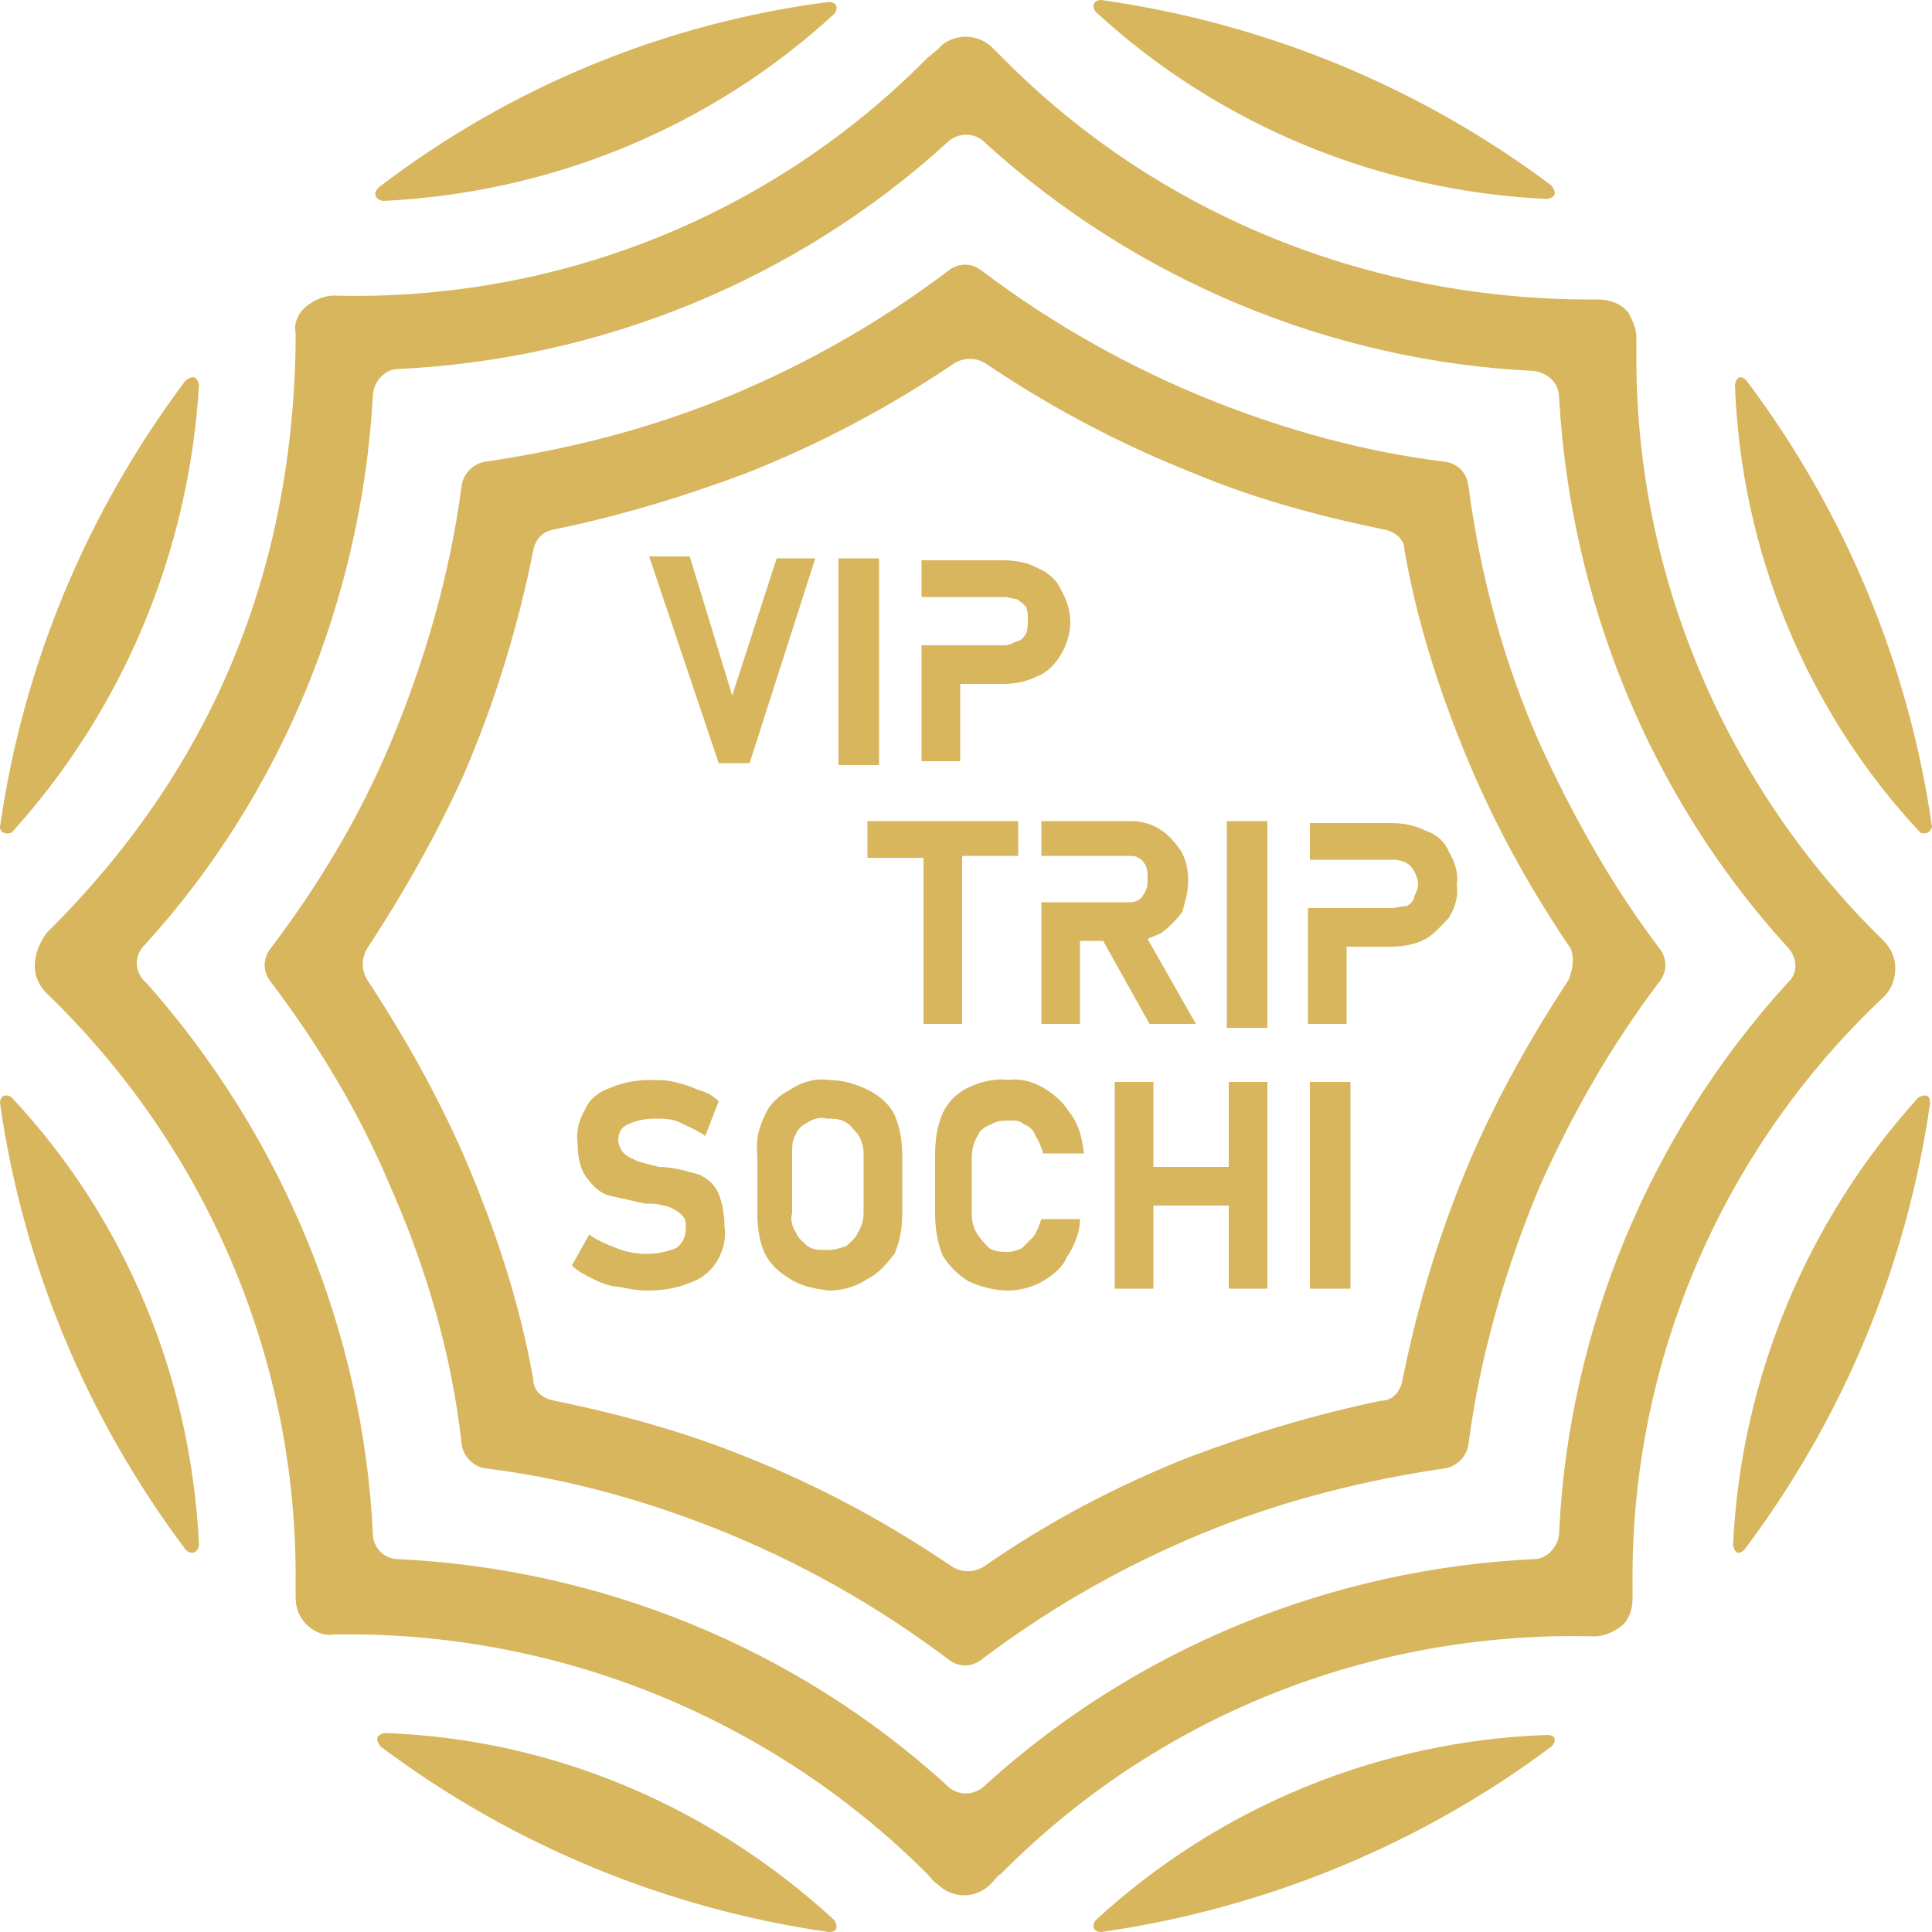 <?xml version="1.0" encoding="UTF-8" standalone="no"?>
<svg xmlns="http://www.w3.org/2000/svg" xmlns:xlink="http://www.w3.org/1999/xlink" version="1.1" viewBox="0 0 100 100" style="enable-background:new 0 0 100 100" xml:space="preserve" fill="#D7B65D">
    <path d="M84.7 18.2v-.7c0-.5-.2-.9-.4-1.3-.4-.5-1-.7-1.6-.7C71.1 15.6 60 11.2 51.9 3l-.5-.5c-.4-.4-.9-.6-1.4-.6-.5 0-1.1.2-1.4.6L48 3c-8.1 8.2-19.2 12.6-30.7 12.3-.6 0-1.2.3-1.6.7-.3.3-.5.8-.4 1.2v.7c-.2 12-4.5 22.1-12.9 30.4-.4.6-.6 1.1-.6 1.7 0 .5.2 1 .6 1.4 8.3 8 13 19 12.9 30.5v.7c0 .5.1.9.4 1.3.4.5 1 .8 1.6.7C28.8 84.4 39.9 88.9 48 97c.2.2.3.4.5.5.4.4.9.6 1.4.6.5 0 1-.2 1.4-.6.2-.2.3-.4.5-.5 8.1-8.2 19.2-12.6 30.7-12.3.6 0 1.2-.3 1.6-.7.3-.4.4-.8.4-1.3V82c-.1-11.5 4.6-22.5 13-30.4.4-.4.6-.9.6-1.5 0-.5-.2-1-.6-1.4-8.2-8-12.9-19-12.8-30.5zm-5.3 1c.7.1 1.3.6 1.3 1.4.6 10.5 4.7 20.6 11.8 28.4.5.5.6 1.3.1 1.8l-.1.1c-7.1 7.8-11.3 17.9-11.8 28.4 0 .7-.6 1.4-1.3 1.4-10.5.5-20.6 4.6-28.4 11.7-.5.5-1.3.6-1.9.1l-.1-.1c-7.8-7.1-17.9-11.2-28.4-11.7-.7 0-1.3-.6-1.3-1.3-.5-10.5-4.7-20.6-11.7-28.5-.6-.5-.7-1.3-.2-1.9l.1-.1c7.1-7.8 11.2-17.9 11.8-28.4 0-.7.6-1.4 1.3-1.4 10.5-.5 20.6-4.6 28.4-11.7.5-.5 1.3-.6 1.9-.1l.1.1c7.8 7.1 17.9 11.3 28.4 11.8z"/>
    <path d="M74.8 23.9c-4.1-.5-8.1-1.6-11.9-3.1-4.3-1.7-8.4-4-12.1-6.8-.5-.4-1.2-.4-1.7 0-3.7 2.8-7.8 5.1-12.1 6.8-3.8 1.5-7.8 2.5-11.9 3.1-.6.1-1.1.6-1.2 1.2-.6 4.6-1.9 9.1-3.7 13.4-1.6 3.8-3.7 7.3-6.2 10.6-.4.5-.4 1.2 0 1.7 2.5 3.3 4.6 6.8 6.2 10.6 1.9 4.3 3.2 8.8 3.7 13.4.1.6.6 1.1 1.2 1.2 4.1.5 8.1 1.6 11.9 3.1 4.3 1.7 8.4 4 12.1 6.8.5.4 1.2.4 1.7 0 3.7-2.8 7.8-5.1 12.1-6.8 3.8-1.5 7.8-2.5 11.9-3.1.6-.1 1.1-.6 1.2-1.2.6-4.6 1.9-9.1 3.7-13.4 1.7-3.8 3.7-7.3 6.2-10.6.4-.5.4-1.2 0-1.7-2.5-3.3-4.5-6.9-6.2-10.6-1.9-4.3-3.1-8.8-3.7-13.4-.1-.6-.5-1.1-1.2-1.2zm-3.2 3.5c.6.1 1.1.5 1.1 1.1.7 4 2 7.9 3.6 11.6 1.4 3.2 3.1 6.2 5 9 .2.5.1 1.1-.1 1.6-1.9 2.9-3.6 5.9-5 9.1-1.6 3.7-2.8 7.6-3.6 11.6-.1.6-.5 1.1-1.1 1.1-3.4.7-6.7 1.7-9.9 2.9-3.8 1.5-7.4 3.4-10.7 5.7-.5.3-1.1.3-1.6 0-3.4-2.3-6.9-4.2-10.7-5.7-3.2-1.3-6.5-2.2-9.9-2.9-.6-.1-1.1-.5-1.1-1.1-.7-4-2-7.9-3.6-11.6-1.4-3.2-3.1-6.2-5-9.1-.3-.5-.3-1.1 0-1.6 1.9-2.9 3.6-5.9 5-9 1.6-3.7 2.8-7.6 3.6-11.6.1-.6.5-1 1.1-1.1 3.4-.7 6.7-1.7 9.9-2.9 3.8-1.5 7.4-3.4 10.8-5.7.5-.3 1.1-.3 1.6 0 3.4 2.3 7 4.2 10.8 5.7 3.1 1.3 6.4 2.2 9.8 2.9z"/>
    <path d="M75.4 45.8c.1-.6-.1-1.2-.4-1.7-.2-.5-.6-.9-1.2-1.1-.6-.3-1.2-.4-1.8-.4h-4.2v1.9h4.3c.5 0 .9.2 1.1.6.1.2.2.4.2.7 0 .2-.1.4-.2.6 0 .2-.2.4-.4.5-.3 0-.5.1-.8.1h-4.3v6h2v-4H72c.6 0 1.2-.1 1.8-.4.5-.3.8-.7 1.2-1.1.3-.5.5-1.1.4-1.7zm-13.9-.2c0-.6-.1-1.1-.4-1.6-.3-.4-.6-.8-1.1-1.1-.5-.3-1-.4-1.5-.4h-4.6v1.8h4.5c.2 0 .4 0 .5.1.1 0 .3.2.4.4.1.2.1.5.1.7 0 .2 0 .4-.1.6-.1.2-.2.4-.4.5-.2.1-.3.1-.5.1h-4.5V53h2v-4.3h1.2l2.4 4.3h2.4l-2.5-4.4c.2-.1.5-.2.7-.3.4-.3.8-.7 1.1-1.1.1-.4.3-1 .3-1.6zM65.6 42.5h-2.1v10.7h2.1V42.5zm0 13.5h-2v4.4h-3.9V56h-2v10.7h2v-4.3h3.9v4.3h2V56zm2.2 0v10.7h2.1V56h-2.1zM42.2 28.9h-2L37.9 36l-2.2-7.2h-2.1l3.6 10.7h1.6l3.4-10.6zM49.7 35.4h2.2c.6 0 1.2-.1 1.8-.4.5-.2.9-.6 1.2-1.1.3-.5.5-1.1.5-1.7 0-.6-.2-1.2-.5-1.7-.2-.5-.7-.9-1.2-1.1-.5-.3-1.2-.4-1.8-.4h-4.2v1.9H52c.2 0 .4.1.6.1.2.1.4.3.5.4.1.2.1.4.1.7 0 .2 0 .5-.1.7-.1.2-.3.4-.5.4-.2.1-.4.2-.6.2h-4.3v6h2v-4zM45.5 28.9h-2.1v10.7h2.1V28.9zm7.2 15.5v-1.9h-7.8v1.9h2.9V53h2v-8.7h2.9zM44.9 56.4c-.6-.3-1.3-.5-2-.5-.7-.1-1.4.1-2 .5-.6.3-1.1.8-1.3 1.3-.3.6-.5 1.3-.4 2.1v3c0 .7.1 1.5.4 2.1.3.6.8 1 1.3 1.3.6.4 1.3.5 2 .6.7 0 1.4-.2 2-.6.6-.3 1-.8 1.4-1.3.3-.7.4-1.4.4-2.1v-3c0-.7-.1-1.4-.4-2.1-.3-.6-.8-1-1.4-1.3zm-.5 2.3c.2.3.3.7.3 1v3.1c0 .3-.1.7-.3 1-.1.3-.4.5-.6.7-.3.1-.6.2-1 .2s-.7 0-1-.2c-.2-.2-.5-.4-.6-.7-.2-.3-.3-.7-.2-1v-3.1c0-.4 0-.7.2-1 .1-.3.4-.5.6-.6.3-.2.7-.3 1-.2.3 0 .7 0 1 .2.2.1.4.4.6.6zM37.2 57c-.3-.3-.7-.5-1.1-.6-.4-.2-.8-.3-1.2-.4-.4-.1-.8-.1-1.2-.1-.7 0-1.4.1-2.1.4-.6.2-1.1.6-1.3 1.1-.3.5-.5 1.1-.4 1.8 0 .6.1 1.3.5 1.8.3.4.7.8 1.2.9l1.8.4H33.7c.3 0 .7.1 1 .2.2.1.4.2.6.4.2.2.2.4.2.7 0 .4-.2.8-.5 1-.5.2-1 .3-1.5.3-.6 0-1.1-.1-1.6-.3-.5-.2-1-.4-1.4-.7l-.9 1.6c.3.3.7.5 1.1.7.4.2.9.4 1.3.4.5.1 1 .2 1.5.2.7 0 1.5-.1 2.2-.4.6-.2 1.1-.6 1.4-1.1.3-.5.5-1.1.4-1.8 0-.6-.1-1.2-.3-1.7-.2-.5-.6-.8-1-1-.7-.2-1.4-.4-2.1-.4-.4-.1-.8-.2-1.1-.3-.2-.1-.5-.2-.7-.4-.2-.2-.3-.5-.3-.7 0-.4.2-.7.5-.8.4-.2.9-.3 1.4-.3.4 0 .9 0 1.3.2s.9.4 1.3.7l.7-1.8zm18.1.5c-.3-.5-.8-.9-1.3-1.2-.5-.3-1.2-.5-1.8-.4-.7-.1-1.5.1-2.1.4-.6.3-1 .7-1.3 1.3-.3.7-.4 1.4-.4 2.2v3c0 .7.1 1.5.4 2.2.3.5.8 1 1.3 1.3.6.3 1.4.5 2.1.5.6 0 1.3-.2 1.8-.5s1-.7 1.2-1.2c.4-.6.7-1.3.7-2h-2c-.1.3-.2.6-.4.9l-.6.6c-.2.1-.5.2-.7.2-.3 0-.7 0-1-.2-.2-.2-.4-.4-.6-.7-.2-.3-.3-.7-.3-1v-3c0-.4.1-.8.3-1.1.1-.3.4-.5.7-.6.3-.2.6-.2 1-.2.3 0 .5 0 .7.2.3.1.5.3.6.6.2.3.3.6.4.9h2.1c-.1-.9-.3-1.6-.8-2.2zm24.8-47.2c.4-.1.5-.3.2-.7C73.5 4.5 65.5 1.2 57 0c-.4 0-.5.3-.3.6 6.4 5.9 14.7 9.3 23.4 9.7zm10.3 9.4c-.3-.3-.5-.2-.6.2.3 8.6 3.7 16.9 9.6 23.2.3.1.5 0 .6-.3-1.2-8.4-4.5-16.3-9.6-23.1zm9.5 37.4c0-.4-.2-.5-.6-.3-5.8 6.4-9.2 14.6-9.6 23.2.1.4.3.5.6.2 5.1-6.8 8.4-14.7 9.6-23.1zM43.2.7c.2-.3.1-.6-.3-.6-8.5 1.1-16.5 4.4-23.3 9.6-.3.3-.2.6.2.7 8.7-.4 17-3.8 23.4-9.7zM10.3 19.9c-.1-.4-.3-.5-.7-.2C4.5 26.5 1.2 34.4 0 42.8c0 .3.3.4.6.3 5.8-6.4 9.2-14.6 9.7-23.2zM.6 56.8c-.3-.2-.6-.1-.6.3 1.2 8.4 4.5 16.3 9.6 23.1.3.3.6.2.7-.2-.4-8.7-3.8-16.9-9.7-23.2zM42.9 100c.4 0 .5-.2.3-.6-6.4-5.9-14.6-9.4-23.3-9.7-.4.1-.5.3-.2.7 6.8 5.1 14.8 8.4 23.2 9.6zm13.8-.6c-.2.3-.1.6.3.6 8.4-1.2 16.5-4.5 23.3-9.6.3-.3.2-.6-.2-.6-8.7.3-17 3.7-23.4 9.6z"/>
</svg>
